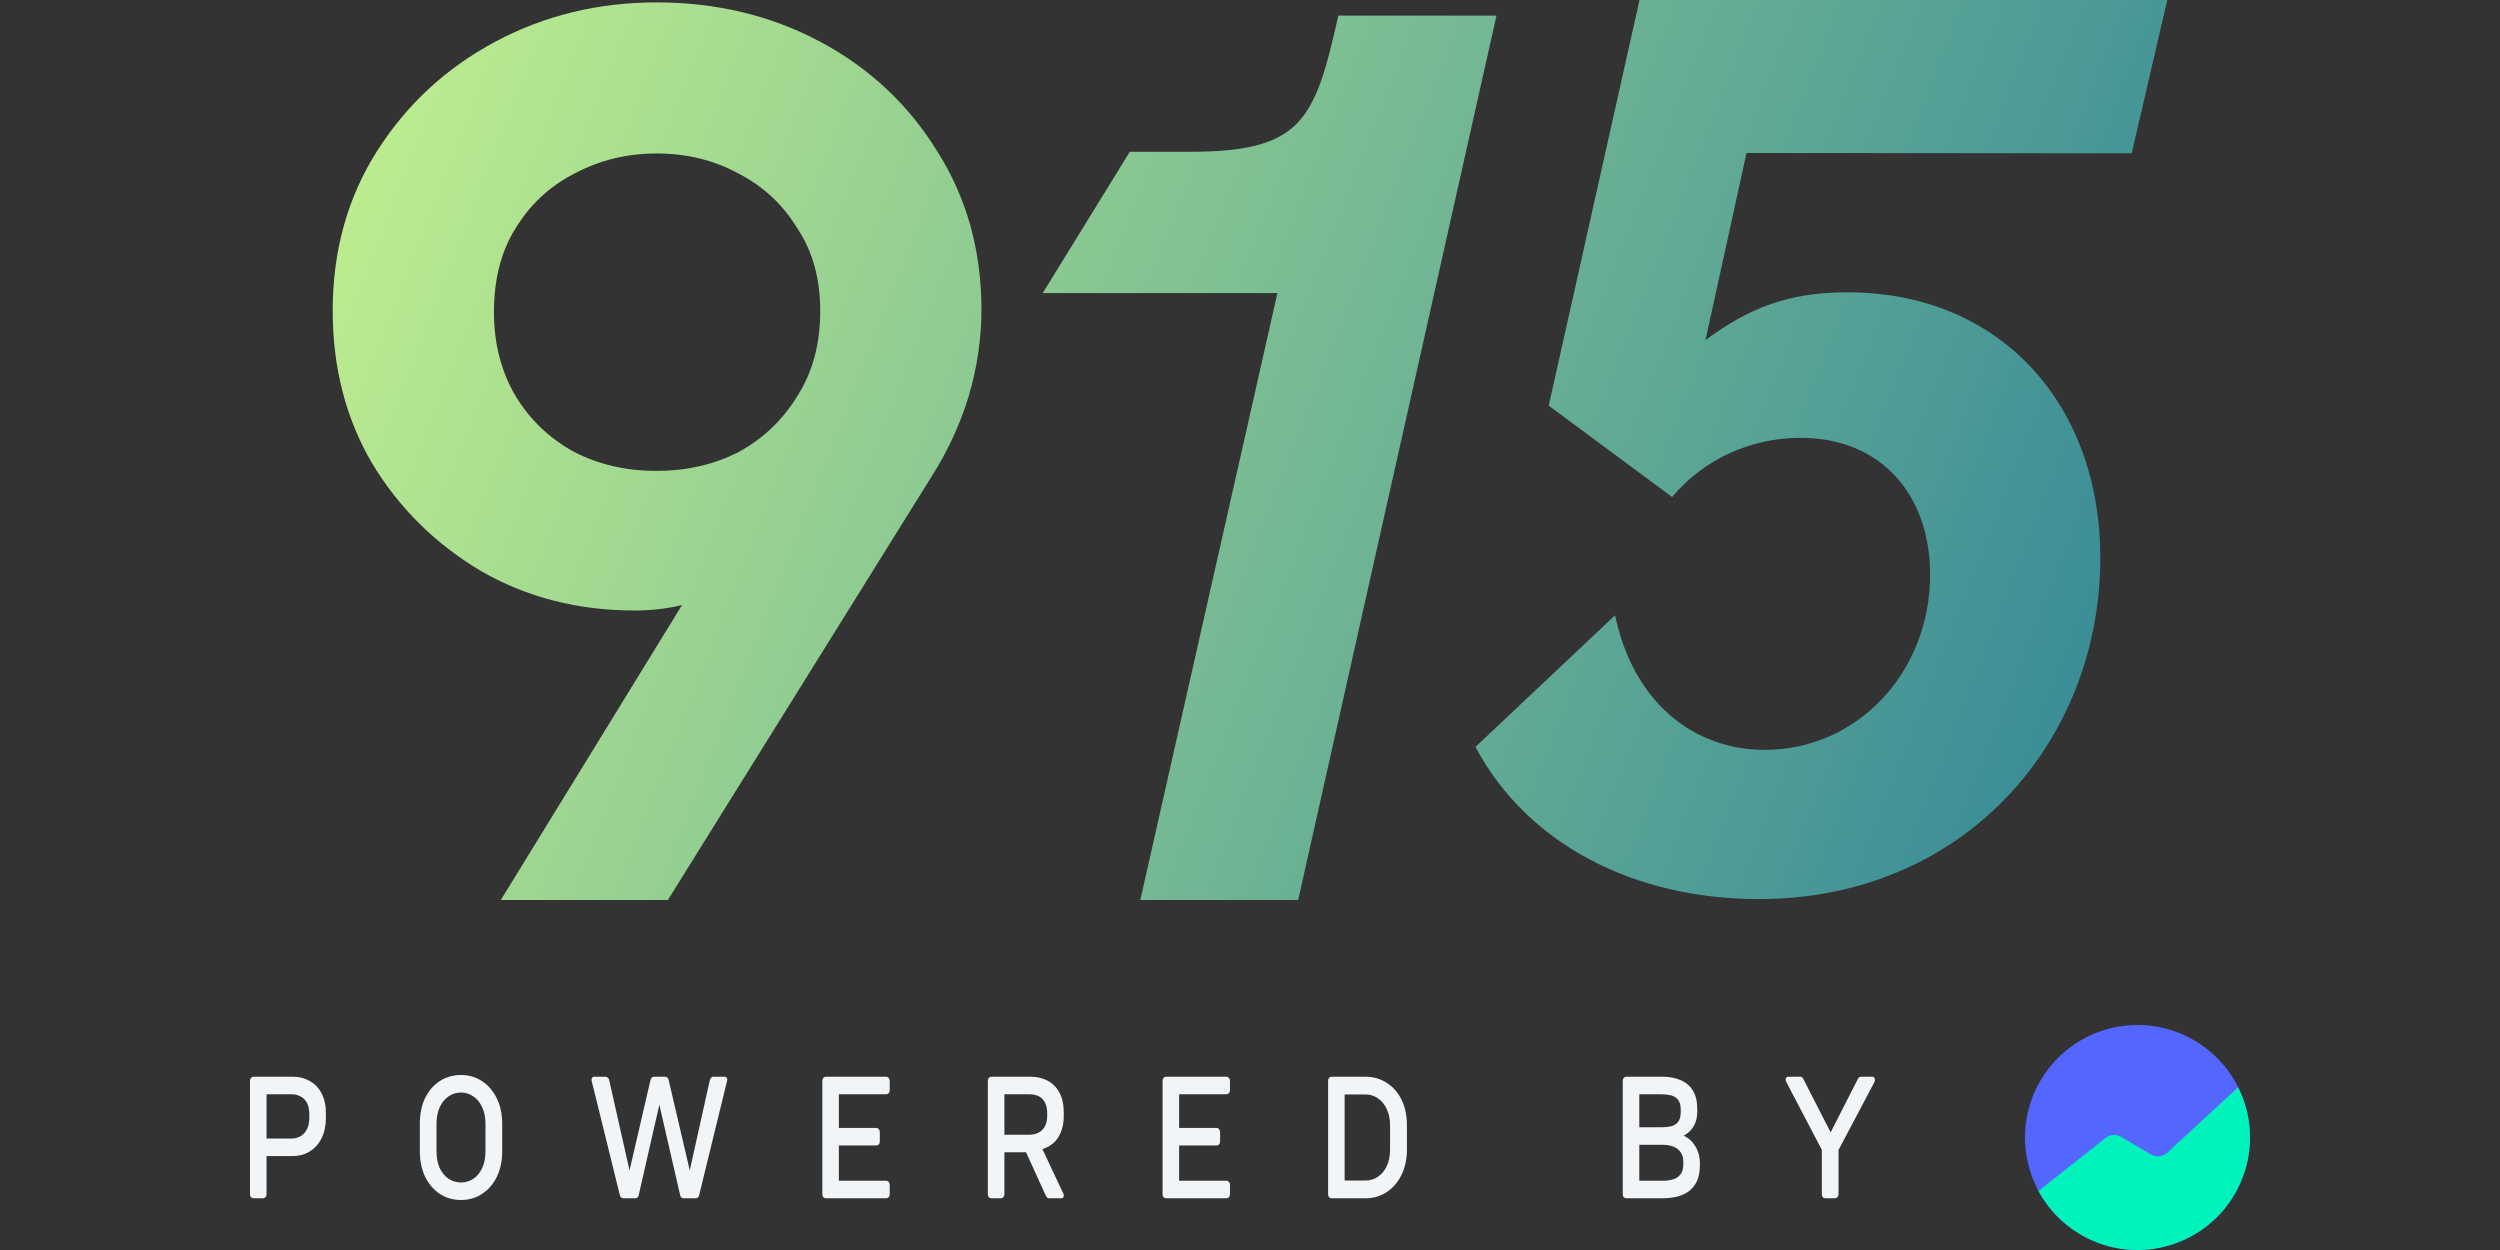 <svg width="100" height="50" viewBox="0 0 100 50" fill="none" xmlns="http://www.w3.org/2000/svg">
<rect x="0" y="0" width="100" height="50" fill="#333333" stroke="none"/>
<path d="M66.885 19.879L66.883 19.878L61.948 16.227L65.581 0H86.692L85.268 6.132L69.861 6.12L68.219 13.605C69.946 12.322 71.532 11.692 73.9 11.692C80.017 11.692 84.013 16.181 84.013 22.298C84.013 29.649 78.586 35.963 70.348 35.963C65.375 35.963 61.102 33.784 59.017 29.877L64.603 24.611C65.345 28.132 67.775 29.994 70.594 29.994C74.294 29.994 77.205 26.886 77.205 22.989C77.205 19.782 75.231 17.513 72.025 17.513C70.052 17.513 68.167 18.351 66.885 19.879Z" fill="url(#paint0_linear_7125_98747)"/>
<path d="M53.534 0.623H59.86L51.927 36H45.612L51.097 11.723H41.709L45.191 6.072H47.577C52.083 6.072 52.597 4.816 53.534 0.623Z" fill="url(#paint1_linear_7125_98747)"/>
<path d="M20.033 36L28.238 22.644L29 23.609C28.425 23.846 27.832 24.049 27.223 24.218C26.613 24.354 26.004 24.421 25.395 24.421C23.126 24.421 21.078 23.897 19.25 22.847C17.422 21.764 15.966 20.325 14.882 18.53C13.833 16.736 13.308 14.705 13.308 12.437C13.308 10.033 13.9 7.9 15.085 6.038C16.27 4.176 17.845 2.72 19.808 1.67C21.772 0.621 23.922 0.096 26.258 0.096C28.662 0.096 30.845 0.621 32.809 1.67C34.773 2.72 36.33 4.176 37.481 6.038C38.666 7.9 39.258 10.016 39.258 12.386C39.258 13.537 39.089 14.688 38.751 15.839C38.412 16.956 37.921 18.023 37.278 19.038L26.715 36H20.033ZM26.258 18.835C27.477 18.835 28.577 18.581 29.559 18.073C30.541 17.532 31.319 16.787 31.895 15.839C32.504 14.891 32.809 13.757 32.809 12.437C32.809 11.15 32.504 10.05 31.895 9.136C31.319 8.188 30.541 7.46 29.559 6.952C28.577 6.41 27.477 6.139 26.258 6.139C25.073 6.139 23.973 6.41 22.957 6.952C21.975 7.46 21.196 8.188 20.621 9.136C20.045 10.05 19.758 11.167 19.758 12.487C19.758 13.74 20.045 14.857 20.621 15.839C21.196 16.787 21.975 17.532 22.957 18.073C23.939 18.581 25.039 18.835 26.258 18.835Z" fill="url(#paint2_linear_7125_98747)"/>
<g style="mix-blend-mode:difference">
<path d="M10.519 47.931H10.142C10.101 47.931 10.066 47.917 10.037 47.889C10.012 47.856 10 47.817 10 47.771V43.236C10 43.19 10.012 43.151 10.037 43.118C10.066 43.086 10.101 43.069 10.142 43.069H11.7C11.964 43.069 12.195 43.127 12.393 43.243C12.595 43.354 12.752 43.519 12.863 43.736C12.978 43.954 13.036 44.22 13.036 44.535V44.708C13.036 45.023 12.978 45.296 12.863 45.528C12.752 45.755 12.595 45.931 12.393 46.056C12.195 46.181 11.964 46.243 11.7 46.243H10.662V47.771C10.662 47.817 10.647 47.856 10.618 47.889C10.589 47.917 10.556 47.931 10.519 47.931ZM10.662 43.771V45.542H11.657C11.789 45.542 11.909 45.512 12.016 45.451C12.123 45.391 12.209 45.299 12.275 45.174C12.341 45.049 12.374 44.891 12.374 44.701V44.576C12.374 44.387 12.341 44.231 12.275 44.111C12.209 43.991 12.123 43.905 12.016 43.854C11.909 43.799 11.789 43.771 11.657 43.771H10.662Z" fill="#F2F5F7"/>
<path d="M18.437 48C18.124 48 17.844 47.919 17.596 47.757C17.349 47.595 17.153 47.368 17.009 47.076C16.865 46.78 16.793 46.435 16.793 46.042V44.958C16.793 44.56 16.863 44.215 17.003 43.924C17.147 43.632 17.343 43.405 17.59 43.243C17.842 43.081 18.124 43 18.437 43C18.751 43 19.031 43.081 19.278 43.243C19.526 43.405 19.721 43.632 19.866 43.924C20.014 44.215 20.088 44.56 20.088 44.958V46.042C20.088 46.435 20.016 46.78 19.872 47.076C19.727 47.368 19.53 47.595 19.278 47.757C19.031 47.919 18.751 48 18.437 48ZM18.437 47.299C18.619 47.299 18.784 47.25 18.932 47.153C19.08 47.056 19.198 46.914 19.284 46.729C19.375 46.539 19.42 46.31 19.42 46.042V44.965C19.42 44.697 19.375 44.47 19.284 44.285C19.198 44.095 19.08 43.951 18.932 43.854C18.784 43.752 18.619 43.701 18.437 43.701C18.256 43.701 18.091 43.752 17.943 43.854C17.798 43.951 17.681 44.095 17.59 44.285C17.504 44.47 17.46 44.697 17.46 44.965V46.042C17.46 46.31 17.504 46.539 17.59 46.729C17.681 46.914 17.8 47.056 17.949 47.153C18.097 47.25 18.26 47.299 18.437 47.299Z" fill="#F2F5F7"/>
<path d="M25.406 47.931H24.936C24.903 47.931 24.874 47.921 24.85 47.903C24.825 47.88 24.806 47.847 24.794 47.806L23.693 43.34C23.685 43.312 23.677 43.285 23.669 43.257C23.665 43.224 23.662 43.201 23.662 43.188C23.662 43.151 23.671 43.123 23.687 43.104C23.708 43.081 23.733 43.069 23.761 43.069H24.219C24.248 43.069 24.277 43.081 24.305 43.104C24.338 43.123 24.361 43.164 24.373 43.229L25.227 47.021H25.134L26.012 43.236C26.037 43.125 26.086 43.069 26.16 43.069H26.599C26.632 43.069 26.663 43.081 26.692 43.104C26.721 43.127 26.742 43.171 26.754 43.236L27.638 47.021H27.545L28.386 43.236C28.395 43.199 28.409 43.162 28.43 43.125C28.454 43.088 28.491 43.069 28.541 43.069H28.986C29.015 43.069 29.04 43.081 29.06 43.104C29.081 43.123 29.091 43.151 29.091 43.188C29.091 43.197 29.089 43.213 29.085 43.236C29.081 43.255 29.075 43.278 29.066 43.306L27.966 47.806C27.962 47.838 27.947 47.868 27.923 47.896C27.898 47.919 27.867 47.931 27.83 47.931H27.348C27.306 47.931 27.273 47.919 27.249 47.896C27.228 47.868 27.214 47.838 27.205 47.806L26.334 44.014H26.414L25.548 47.806C25.544 47.838 25.53 47.868 25.505 47.896C25.48 47.919 25.447 47.931 25.406 47.931Z" fill="#F2F5F7"/>
<path d="M35.447 47.931H33.035C32.994 47.931 32.959 47.917 32.93 47.889C32.906 47.856 32.893 47.817 32.893 47.771V43.236C32.893 43.19 32.906 43.151 32.93 43.118C32.959 43.086 32.994 43.069 33.035 43.069H35.447C35.484 43.069 35.517 43.086 35.546 43.118C35.575 43.151 35.589 43.19 35.589 43.236V43.611C35.589 43.657 35.575 43.697 35.546 43.729C35.517 43.757 35.484 43.771 35.447 43.771H33.555V45.118H35.051C35.092 45.118 35.125 45.134 35.15 45.167C35.179 45.199 35.193 45.238 35.193 45.285V45.66C35.193 45.706 35.179 45.745 35.15 45.778C35.125 45.806 35.092 45.819 35.051 45.819H33.555V47.229H35.447C35.484 47.229 35.517 47.245 35.546 47.278C35.575 47.306 35.589 47.343 35.589 47.389V47.771C35.589 47.817 35.575 47.856 35.546 47.889C35.517 47.917 35.484 47.931 35.447 47.931Z" fill="#F2F5F7"/>
<path d="M40.033 47.931H39.656C39.615 47.931 39.58 47.917 39.551 47.889C39.526 47.856 39.514 47.817 39.514 47.771V43.236C39.514 43.19 39.526 43.151 39.551 43.118C39.58 43.086 39.615 43.069 39.656 43.069H41.214C41.478 43.069 41.709 43.123 41.907 43.229C42.109 43.336 42.265 43.495 42.377 43.708C42.492 43.917 42.55 44.178 42.55 44.493V44.646C42.55 44.961 42.482 45.234 42.346 45.465C42.214 45.697 41.998 45.863 41.697 45.965L42.5 47.674C42.517 47.701 42.529 47.727 42.538 47.75C42.546 47.769 42.55 47.792 42.55 47.819C42.55 47.894 42.517 47.931 42.451 47.931H41.975C41.934 47.931 41.901 47.919 41.876 47.896C41.855 47.868 41.837 47.836 41.82 47.799L41.041 46.09H40.176V47.771C40.176 47.817 40.161 47.856 40.132 47.889C40.103 47.917 40.07 47.931 40.033 47.931ZM40.176 43.771V45.389H41.171C41.303 45.389 41.422 45.363 41.53 45.312C41.637 45.262 41.723 45.181 41.789 45.069C41.855 44.954 41.888 44.81 41.888 44.639V44.535C41.888 44.345 41.855 44.194 41.789 44.083C41.723 43.968 41.637 43.887 41.53 43.84C41.422 43.794 41.303 43.771 41.171 43.771H40.176Z" fill="#F2F5F7"/>
<path d="M49.057 47.931H46.645C46.604 47.931 46.569 47.917 46.54 47.889C46.515 47.856 46.503 47.817 46.503 47.771V43.236C46.503 43.19 46.515 43.151 46.54 43.118C46.569 43.086 46.604 43.069 46.645 43.069H49.057C49.094 43.069 49.127 43.086 49.156 43.118C49.184 43.151 49.199 43.19 49.199 43.236V43.611C49.199 43.657 49.184 43.697 49.156 43.729C49.127 43.757 49.094 43.771 49.057 43.771H47.165V45.118H48.661C48.702 45.118 48.735 45.134 48.76 45.167C48.789 45.199 48.803 45.238 48.803 45.285V45.66C48.803 45.706 48.789 45.745 48.76 45.778C48.735 45.806 48.702 45.819 48.661 45.819H47.165V47.229H49.057C49.094 47.229 49.127 47.245 49.156 47.278C49.184 47.306 49.199 47.343 49.199 47.389V47.771C49.199 47.817 49.184 47.856 49.156 47.889C49.127 47.917 49.094 47.931 49.057 47.931Z" fill="#F2F5F7"/>
<path d="M54.62 47.931H53.266C53.225 47.931 53.19 47.917 53.161 47.889C53.136 47.856 53.124 47.817 53.124 47.771V43.236C53.124 43.19 53.136 43.151 53.161 43.118C53.19 43.086 53.225 43.069 53.266 43.069H54.614C54.931 43.069 55.216 43.151 55.467 43.312C55.718 43.47 55.916 43.694 56.061 43.986C56.205 44.278 56.277 44.623 56.277 45.021V45.972C56.277 46.366 56.203 46.711 56.054 47.007C55.91 47.299 55.712 47.526 55.461 47.688C55.214 47.849 54.933 47.931 54.62 47.931ZM53.785 43.778V47.222H54.62C54.797 47.222 54.96 47.174 55.108 47.076C55.257 46.979 55.376 46.838 55.467 46.653C55.558 46.468 55.603 46.241 55.603 45.972V45.035C55.603 44.766 55.558 44.539 55.467 44.354C55.376 44.164 55.257 44.021 55.108 43.924C54.96 43.826 54.795 43.778 54.614 43.778H53.785Z" fill="#F2F5F7"/>
<path d="M66.468 47.931H65.052C65.011 47.931 64.976 47.917 64.947 47.889C64.922 47.856 64.91 47.817 64.91 47.771V43.236C64.91 43.19 64.922 43.151 64.947 43.118C64.976 43.086 65.011 43.069 65.052 43.069H66.499C66.775 43.069 67.018 43.116 67.229 43.208C67.439 43.296 67.602 43.435 67.717 43.625C67.832 43.815 67.89 44.058 67.89 44.354V44.458C67.89 44.727 67.824 44.951 67.692 45.132C67.564 45.308 67.377 45.438 67.13 45.521L67.136 45.347C67.424 45.431 67.639 45.581 67.779 45.799C67.923 46.012 67.995 46.255 67.995 46.528V46.597C67.995 46.866 67.954 47.086 67.872 47.257C67.789 47.428 67.676 47.565 67.531 47.667C67.391 47.764 67.229 47.833 67.043 47.875C66.862 47.912 66.67 47.931 66.468 47.931ZM65.572 45.792V47.229H66.524C66.672 47.229 66.806 47.211 66.926 47.174C67.049 47.137 67.148 47.069 67.222 46.972C67.297 46.875 67.334 46.736 67.334 46.556V46.493C67.334 46.322 67.297 46.185 67.222 46.083C67.148 45.981 67.049 45.907 66.926 45.861C66.806 45.815 66.672 45.792 66.524 45.792H65.572ZM65.572 43.771V45.09H66.487C66.618 45.09 66.74 45.076 66.851 45.049C66.963 45.021 67.053 44.963 67.124 44.875C67.194 44.782 67.229 44.653 67.229 44.486V44.389C67.229 44.208 67.192 44.074 67.117 43.986C67.047 43.898 66.952 43.84 66.833 43.812C66.717 43.785 66.594 43.771 66.462 43.771H65.572Z" fill="#F2F5F7"/>
<path d="M73.392 47.931H73.015C72.974 47.931 72.939 47.917 72.91 47.889C72.885 47.856 72.873 47.817 72.873 47.771V45.993L71.494 43.361C71.49 43.343 71.478 43.317 71.457 43.285C71.436 43.248 71.426 43.215 71.426 43.188C71.426 43.151 71.434 43.123 71.451 43.104C71.472 43.081 71.498 43.069 71.531 43.069H72.02C72.065 43.069 72.104 43.102 72.137 43.167L73.312 45.465H73.139L74.314 43.16C74.326 43.137 74.341 43.116 74.357 43.097C74.378 43.079 74.404 43.069 74.437 43.069H74.901C74.93 43.069 74.953 43.081 74.969 43.104C74.99 43.123 75 43.151 75 43.188C75 43.211 74.992 43.241 74.975 43.278C74.963 43.315 74.948 43.345 74.932 43.368L73.541 46V47.771C73.541 47.817 73.526 47.856 73.498 47.889C73.469 47.917 73.434 47.931 73.392 47.931Z" fill="#F2F5F7"/>
</g>
<path d="M86.534 49.878C88.952 49.307 90.45 46.884 89.879 44.466C89.308 42.048 86.885 40.55 84.466 41.121C82.048 41.692 80.55 44.115 81.121 46.533C81.692 48.952 84.115 50.449 86.534 49.878Z" fill="#5367FF"/>
<path d="M89.879 44.466C89.797 44.12 89.678 43.794 89.526 43.488L89.525 43.489L86.692 46.108C86.515 46.272 86.251 46.3 86.043 46.179L84.839 45.473C84.644 45.36 84.4 45.377 84.223 45.517C83.477 46.106 81.568 47.617 81.54 47.639C82.482 49.386 84.51 50.357 86.534 49.878C88.952 49.307 90.45 46.884 89.879 44.466Z" fill="#00F3BB"/>
<defs>
<linearGradient id="paint0_linear_7125_98747" x1="13.308" y1="7.5" x2="86.308" y2="36" gradientUnits="userSpaceOnUse">
<stop stop-color="#BDED8F"/>
<stop offset="1" stop-color="#308698"/>
</linearGradient>
<linearGradient id="paint1_linear_7125_98747" x1="13.308" y1="7.5" x2="86.308" y2="36" gradientUnits="userSpaceOnUse">
<stop stop-color="#BDED8F"/>
<stop offset="1" stop-color="#308698"/>
</linearGradient>
<linearGradient id="paint2_linear_7125_98747" x1="13.308" y1="7.5" x2="86.308" y2="36" gradientUnits="userSpaceOnUse">
<stop stop-color="#BDED8F"/>
<stop offset="1" stop-color="#308698"/>
</linearGradient>
</defs>
</svg>
